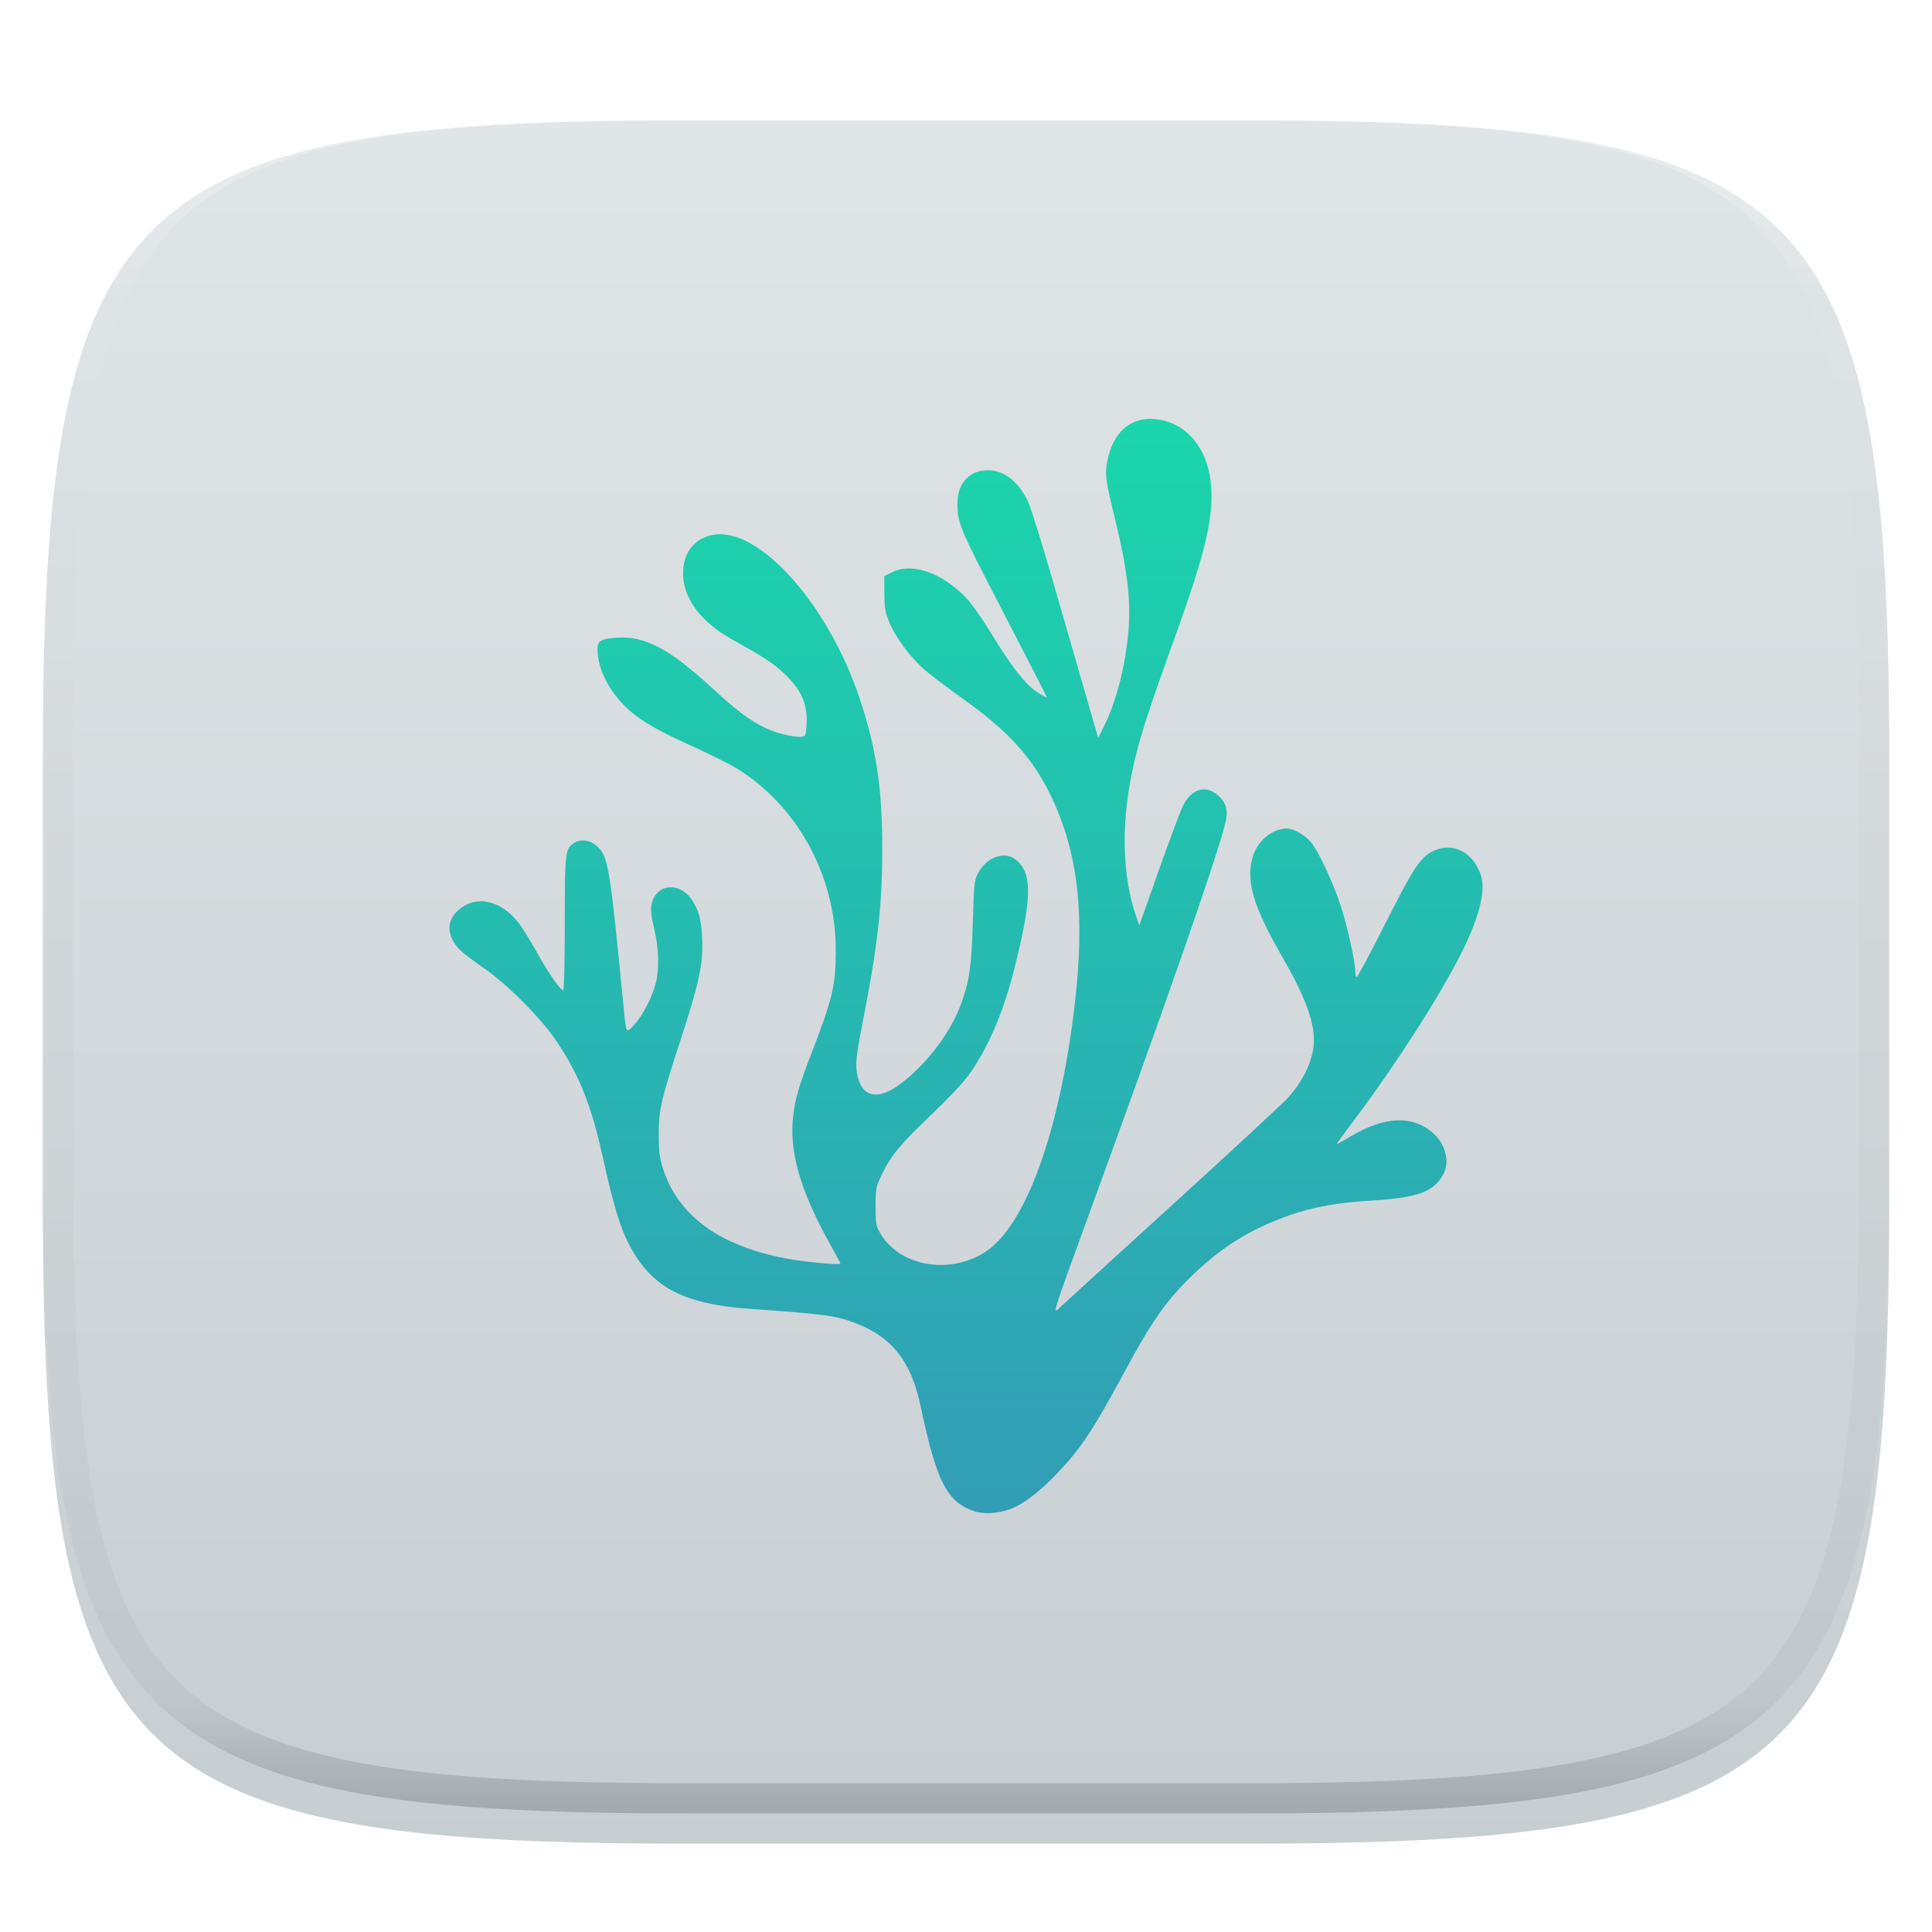 <svg xmlns="http://www.w3.org/2000/svg" style="isolation:isolate" width="256" height="256" viewBox="0 0 256 256">
 <defs>
  <filter id="4ZJWTmfhpWtAHYefRRFkOqCc0StAJq2L" width="400%" height="400%" x="-200%" y="-200%" color-interpolation-filters="sRGB" filterUnits="objectBoundingBox">
   <feGaussianBlur xmlns="http://www.w3.org/2000/svg" in="SourceGraphic" stdDeviation="4.294"/>
   <feOffset xmlns="http://www.w3.org/2000/svg" dx="0" dy="4" result="pf_100_offsetBlur"/>
   <feFlood xmlns="http://www.w3.org/2000/svg" flood-opacity=".4"/>
   <feComposite xmlns="http://www.w3.org/2000/svg" in2="pf_100_offsetBlur" operator="in" result="pf_100_dropShadow"/>
   <feBlend xmlns="http://www.w3.org/2000/svg" in="SourceGraphic" in2="pf_100_dropShadow" mode="normal"/>
  </filter>
 </defs>
 <g filter="url(#4ZJWTmfhpWtAHYefRRFkOqCc0StAJq2L)">
  <linearGradient id="_lgradient_608" x1="0" x2="0" y1="0" y2="1" gradientTransform="matrix(244.648,0,0,228.338,5.68,11.95)" gradientUnits="userSpaceOnUse">
   <stop offset="0%" style="stop-color:#e0e5e7"/>
   <stop offset="100%" style="stop-color:#c7ced2"/>
  </linearGradient>
  <path fill="url(#_lgradient_608)" d="M 165.689 11.95 C 239.745 11.95 250.328 22.507 250.328 96.494 L 250.328 155.745 C 250.328 229.731 239.745 240.288 165.689 240.288 L 90.319 240.288 C 16.264 240.288 5.68 229.731 5.68 155.745 L 5.68 96.494 C 5.68 22.507 16.264 11.95 90.319 11.95 L 165.689 11.95 Z"/>
 </g>
 <g opacity=".4">
  <linearGradient id="_lgradient_609" x1=".517" x2=".517" y1="0" y2="1" gradientTransform="matrix(244.65,0,0,228.34,5.68,11.95)" gradientUnits="userSpaceOnUse">
   <stop offset="0%" style="stop-color:#ffffff"/>
   <stop offset="12.5%" stop-opacity=".098" style="stop-color:#ffffff"/>
   <stop offset="92.5%" stop-opacity=".098" style="stop-color:#000000"/>
   <stop offset="100%" stop-opacity=".498" style="stop-color:#000000"/>
  </linearGradient>
  <path fill="url(#_lgradient_609)" fill-rule="evenodd" d="M 165.068 11.951 C 169.396 11.941 173.724 11.991 178.052 12.089 C 181.927 12.167 185.803 12.315 189.678 12.541 C 193.131 12.737 196.583 13.022 200.026 13.395 C 203.085 13.73 206.144 14.181 209.174 14.741 C 211.889 15.243 214.574 15.881 217.22 16.657 C 219.62 17.355 221.971 18.219 224.243 19.241 C 226.358 20.184 228.384 21.304 230.302 22.591 C 232.142 23.829 233.863 25.244 235.437 26.806 C 237.001 28.378 238.417 30.088 239.656 31.925 C 240.945 33.841 242.066 35.865 243.02 37.967 C 244.043 40.247 244.909 42.585 245.617 44.972 C 246.394 47.615 247.034 50.297 247.535 53.009 C 248.096 56.035 248.548 59.081 248.883 62.136 C 249.257 65.575 249.542 69.014 249.739 72.462 C 249.965 76.323 250.112 80.194 250.201 84.055 C 250.289 88.378 250.339 92.701 250.329 97.014 L 250.329 155.226 C 250.339 159.549 250.289 163.862 250.201 168.185 C 250.112 172.056 249.965 175.917 249.739 179.778 C 249.542 183.226 249.257 186.675 248.883 190.104 C 248.548 193.159 248.096 196.215 247.535 199.241 C 247.034 201.943 246.394 204.625 245.617 207.268 C 244.909 209.655 244.043 212.003 243.02 214.273 C 242.066 216.385 240.945 218.399 239.656 220.315 C 238.417 222.152 237.001 223.872 235.437 225.434 C 233.863 226.996 232.142 228.411 230.302 229.649 C 228.384 230.936 226.358 232.056 224.243 232.999 C 221.971 234.021 219.62 234.885 217.22 235.593 C 214.574 236.369 211.889 237.007 209.174 237.499 C 206.144 238.068 203.085 238.51 200.026 238.845 C 196.583 239.218 193.131 239.503 189.678 239.699 C 185.803 239.925 181.927 240.073 178.052 240.161 C 173.724 240.249 169.396 240.299 165.068 240.289 L 90.942 240.289 C 86.614 240.299 82.286 240.249 77.958 240.161 C 74.083 240.073 70.207 239.925 66.332 239.699 C 62.879 239.503 59.427 239.218 55.984 238.845 C 52.925 238.51 49.866 238.068 46.836 237.499 C 44.121 237.007 41.436 236.369 38.79 235.593 C 36.39 234.885 34.039 234.021 31.767 232.999 C 29.652 232.056 27.626 230.936 25.708 229.649 C 23.868 228.411 22.147 226.996 20.573 225.434 C 19.009 223.872 17.593 222.152 16.354 220.315 C 15.065 218.399 13.944 216.385 12.99 214.273 C 11.967 212.003 11.101 209.655 10.393 207.268 C 9.616 204.625 8.976 201.943 8.475 199.241 C 7.914 196.215 7.462 193.159 7.127 190.104 C 6.753 186.675 6.468 183.226 6.271 179.778 C 6.045 175.917 5.898 172.056 5.809 168.185 C 5.721 163.862 5.671 159.549 5.681 155.226 L 5.681 97.014 C 5.671 92.701 5.721 88.378 5.809 84.055 C 5.898 80.194 6.045 76.323 6.271 72.462 C 6.468 69.014 6.753 65.575 7.127 62.136 C 7.462 59.081 7.914 56.035 8.475 53.009 C 8.976 50.297 9.616 47.615 10.393 44.972 C 11.101 42.585 11.967 40.247 12.99 37.967 C 13.944 35.865 15.065 33.841 16.354 31.925 C 17.593 30.088 19.009 28.378 20.573 26.806 C 22.147 25.244 23.868 23.829 25.708 22.591 C 27.626 21.304 29.652 20.184 31.767 19.241 C 34.039 18.219 36.39 17.355 38.79 16.657 C 41.436 15.881 44.121 15.243 46.836 14.741 C 49.866 14.181 52.925 13.73 55.984 13.395 C 59.427 13.022 62.879 12.737 66.332 12.541 C 70.207 12.315 74.083 12.167 77.958 12.089 C 82.286 11.991 86.614 11.941 90.942 11.951 L 165.068 11.951 Z M 165.078 15.96 C 169.376 15.95 173.675 15.999 177.973 16.087 C 181.8 16.176 185.626 16.323 189.452 16.539 C 192.836 16.736 196.219 17.011 199.583 17.384 C 202.554 17.699 205.515 18.131 208.446 18.681 C 211.023 19.153 213.58 19.762 216.099 20.499 C 218.322 21.147 220.495 21.953 222.6 22.896 C 224.509 23.751 226.338 24.763 228.069 25.922 C 229.692 27.013 231.207 28.26 232.594 29.646 C 233.981 31.031 235.23 32.544 236.332 34.165 C 237.492 35.894 238.506 37.712 239.361 39.608 C 240.306 41.72 241.112 43.892 241.761 46.102 C 242.509 48.617 243.109 51.162 243.591 53.736 C 244.132 56.664 244.565 59.611 244.889 62.578 C 245.263 65.938 245.539 69.308 245.735 72.688 C 245.952 76.51 246.109 80.322 246.188 84.144 C 246.276 88.437 246.325 92.721 246.325 97.014 C 246.325 97.014 246.325 97.014 246.325 97.014 L 246.325 155.226 C 246.325 155.226 246.325 155.226 246.325 155.226 C 246.325 159.519 246.276 163.803 246.188 168.096 C 246.109 171.918 245.952 175.74 245.735 179.552 C 245.539 182.932 245.263 186.302 244.889 189.672 C 244.565 192.629 244.132 195.576 243.591 198.504 C 243.109 201.078 242.509 203.623 241.761 206.138 C 241.112 208.358 240.306 210.52 239.361 212.632 C 238.506 214.528 237.492 216.356 236.332 218.075 C 235.23 219.706 233.981 221.219 232.594 222.604 C 231.207 223.98 229.692 225.227 228.069 226.318 C 226.338 227.477 224.509 228.489 222.6 229.344 C 220.495 230.297 218.322 231.093 216.099 231.741 C 213.58 232.478 211.023 233.087 208.446 233.559 C 205.515 234.109 202.554 234.541 199.583 234.865 C 196.219 235.229 192.836 235.514 189.452 235.701 C 185.626 235.917 181.8 236.074 177.973 236.153 C 173.675 236.251 169.376 236.29 165.078 236.29 C 165.078 236.29 165.078 236.29 165.068 236.29 L 90.942 236.29 C 90.932 236.29 90.932 236.29 90.932 236.29 C 86.634 236.29 82.335 236.251 78.037 236.153 C 74.21 236.074 70.384 235.917 66.558 235.701 C 63.174 235.514 59.791 235.229 56.427 234.865 C 53.456 234.541 50.495 234.109 47.564 233.559 C 44.987 233.087 42.43 232.478 39.911 231.741 C 37.688 231.093 35.515 230.297 33.41 229.344 C 31.501 228.489 29.672 227.477 27.941 226.318 C 26.318 225.227 24.803 223.98 23.416 222.604 C 22.029 221.219 20.78 219.706 19.678 218.075 C 18.518 216.356 17.504 214.528 16.649 212.632 C 15.704 210.52 14.898 208.358 14.249 206.138 C 13.501 203.623 12.901 201.078 12.419 198.504 C 11.878 195.576 11.445 192.629 11.121 189.672 C 10.747 186.302 10.472 182.932 10.275 179.552 C 10.058 175.74 9.901 171.918 9.822 168.096 C 9.734 163.803 9.685 159.519 9.685 155.226 C 9.685 155.226 9.685 155.226 9.685 155.226 L 9.685 97.014 C 9.685 97.014 9.685 97.014 9.685 97.014 C 9.685 92.721 9.734 88.437 9.822 84.144 C 9.901 80.322 10.058 76.51 10.275 72.688 C 10.472 69.308 10.747 65.938 11.121 62.578 C 11.445 59.611 11.878 56.664 12.419 53.736 C 12.901 51.162 13.501 48.617 14.249 46.102 C 14.898 43.892 15.704 41.72 16.649 39.608 C 17.504 37.712 18.518 35.894 19.678 34.165 C 20.78 32.544 22.029 31.031 23.416 29.646 C 24.803 28.26 26.318 27.013 27.941 25.922 C 29.672 24.763 31.501 23.751 33.41 22.896 C 35.515 21.953 37.688 21.147 39.911 20.499 C 42.43 19.762 44.987 19.153 47.564 18.681 C 50.495 18.131 53.456 17.699 56.427 17.384 C 59.791 17.011 63.174 16.736 66.558 16.539 C 70.384 16.323 74.21 16.176 78.037 16.087 C 82.335 15.999 86.634 15.95 90.932 15.96 C 90.932 15.96 90.932 15.96 90.942 15.96 L 165.068 15.96 C 165.078 15.96 165.078 15.96 165.078 15.96 Z"/>
 </g>
 <linearGradient id="_lgradient_610" x1=".5" x2=".5" y1="0" y2="1" gradientTransform="matrix(136.895,0,0,145,59.552,55.5)" gradientUnits="userSpaceOnUse">
  <stop offset="0%" style="stop-color:#1ad6ab"/>
  <stop offset="100%" style="stop-color:#329db6"/>
 </linearGradient>
 <path fill="url(#_lgradient_610)" d="M 129.186 200.273 C 125.479 199.065 124.113 196.408 121.959 186.221 C 120.745 180.477 118.257 177.264 113.594 175.416 C 110.858 174.332 109.502 174.142 99.48 173.438 C 90.454 172.803 86.23 170.54 83.285 164.761 C 82.135 162.503 81.242 159.541 79.975 153.774 C 78.369 146.468 76.886 142.71 73.732 137.957 C 71.777 135.011 67.355 130.548 64.228 128.365 C 61.247 126.284 60.527 125.637 59.963 124.531 C 59.24 123.114 59.475 121.78 60.638 120.695 C 62.986 118.505 66.319 119.189 68.788 122.366 C 69.21 122.908 70.24 124.584 71.079 126.09 C 72.608 128.839 74.26 131.225 74.634 131.225 C 74.746 131.225 74.835 127.33 74.835 122.432 C 74.835 112.998 74.887 112.525 76.003 111.744 C 76.876 111.132 78.121 111.266 79.037 112.07 C 80.599 113.441 80.769 114.449 82.603 133.165 C 82.993 137.155 82.911 137.016 84.103 135.705 C 85.245 134.448 86.509 131.95 86.945 130.084 C 87.362 128.3 87.27 125.497 86.72 123.238 C 86.157 120.923 86.129 120.015 86.591 119.041 C 87.542 117.036 90.191 117.086 91.611 119.135 C 92.577 120.53 92.929 121.807 93.04 124.327 C 93.189 127.719 92.686 130.104 90.235 137.615 C 87.588 145.726 87.287 147.031 87.284 150.394 C 87.282 152.506 87.386 153.353 87.814 154.73 C 89.977 161.688 96.548 165.948 107.01 167.175 C 109.982 167.524 111.347 167.592 111.347 167.391 C 111.347 167.326 110.828 166.353 110.195 165.229 C 106.317 158.35 104.707 153.202 105.026 148.695 C 105.21 146.077 105.709 144.254 107.529 139.554 C 110.317 132.354 110.733 130.597 110.744 125.976 C 110.768 116.107 105.69 106.772 97.593 101.801 C 96.686 101.244 93.992 99.905 91.607 98.825 C 86.659 96.585 84.398 95.212 82.598 93.354 C 80.456 91.142 79.171 88.384 79.171 86.002 C 79.171 84.923 79.636 84.643 81.676 84.497 C 85.396 84.231 88.629 85.916 94.2 91.023 C 97.716 94.246 99.347 95.477 101.393 96.448 C 103.326 97.366 106.175 97.922 106.627 97.47 C 106.788 97.31 106.897 96.489 106.897 95.439 C 106.897 93.018 106.029 91.236 103.859 89.206 C 102.405 87.844 101.357 87.161 96.881 84.654 C 92.324 82.101 90.024 78.51 90.603 74.849 C 90.944 72.69 92.44 71.199 94.615 70.851 C 100.676 69.882 109.824 80.202 113.946 92.659 C 116.122 99.235 116.897 104.403 116.905 112.399 C 116.912 119.797 116.296 125.343 114.396 134.99 C 113.636 138.852 113.391 140.578 113.472 141.523 C 113.773 145.08 115.836 146.019 118.828 143.96 C 122.381 141.515 125.879 137.04 127.318 133.096 C 128.463 129.957 128.73 128.124 128.901 122.211 C 129.043 117.275 129.106 116.644 129.537 115.822 C 130.149 114.652 130.944 113.916 131.98 113.56 C 133.145 113.159 134.095 113.369 134.939 114.213 C 136.821 116.095 136.666 119.51 134.275 128.862 C 132.857 134.405 130.729 139.252 128.24 142.607 C 127.53 143.564 125.38 145.836 123.462 147.655 C 119.354 151.553 118.042 153.129 116.882 155.559 C 116.052 157.297 116.025 157.434 116.025 159.864 C 116.025 162.179 116.073 162.456 116.64 163.42 C 119.209 167.791 125.765 168.96 130.537 165.898 C 135.892 162.461 140.428 149.946 142.401 133.165 C 143.799 121.268 142.872 113.013 139.3 105.553 C 136.871 100.48 133.683 96.938 127.709 92.679 C 125.726 91.265 123.449 89.552 122.649 88.874 C 120.776 87.285 118.677 84.492 117.848 82.486 C 117.285 81.123 117.194 80.595 117.181 78.625 L 117.166 76.343 L 118.184 75.83 C 120.826 74.497 124.789 75.86 128.005 79.207 C 128.696 79.926 130.126 81.937 131.184 83.677 C 134.339 88.865 136.197 91.13 138.11 92.121 L 138.745 92.45 L 137.734 90.444 C 137.178 89.34 134.888 84.895 132.644 80.565 C 127.085 69.836 126.868 69.315 126.866 66.664 C 126.864 64.055 128.47 62.309 130.874 62.309 C 133.044 62.309 134.993 63.832 136.239 66.502 C 136.598 67.271 138.135 72.212 139.656 77.484 C 141.176 82.755 143.117 89.479 143.969 92.425 L 145.519 97.782 L 146.204 96.419 C 147.802 93.243 149.019 88.696 149.47 84.216 C 149.909 79.85 149.461 75.816 147.759 68.812 C 146.482 63.558 146.397 62.937 146.717 61.173 C 147.403 57.389 149.699 55.288 152.899 55.517 C 156.866 55.801 159.825 59.011 160.397 63.652 C 160.947 68.112 159.88 72.812 155.678 84.444 C 151.917 94.855 150.784 98.439 149.946 102.586 C 148.538 109.556 148.748 116.225 150.538 121.385 L 150.964 122.612 L 153.543 115.337 C 154.961 111.336 156.387 107.516 156.713 106.848 C 157.937 104.338 160.002 103.875 161.727 105.722 C 162.564 106.618 162.735 107.598 162.331 109.187 C 161.089 114.078 154.663 132.509 144.352 160.751 C 139.5 174.043 139.456 174.18 140.287 173.392 C 140.749 172.954 147.494 166.799 155.275 159.713 C 163.057 152.627 170.002 146.189 170.709 145.407 C 172.819 143.073 174.098 140.216 174.095 137.843 C 174.092 135.131 172.873 131.936 169.816 126.629 C 166.063 120.111 165.066 116.722 165.979 113.581 C 166.613 111.4 168.587 109.764 170.565 109.78 C 171.392 109.787 172.838 110.601 173.633 111.507 C 174.627 112.639 176.542 116.682 177.621 119.929 C 178.477 122.503 179.579 127.425 179.579 128.673 C 179.579 129.058 179.658 129.421 179.755 129.481 C 179.851 129.541 181.542 126.389 183.512 122.477 C 187.3 114.957 188.198 113.594 189.92 112.761 C 192.504 111.51 195.263 112.937 196.243 116.03 C 196.902 118.112 195.966 121.708 193.508 126.54 C 190.634 132.187 185.053 140.899 179.862 147.838 C 178.388 149.809 177.15 151.492 177.111 151.579 C 177.071 151.665 177.873 151.236 178.892 150.623 C 183.43 147.896 187.156 147.733 189.901 150.143 C 191.507 151.553 192.117 153.874 191.304 155.482 C 190.081 157.903 187.96 158.703 181.778 159.076 C 177.245 159.349 174.053 159.921 170.867 161.03 C 165.637 162.85 161.552 165.426 157.539 169.434 C 154.275 172.692 152.56 175.182 148.883 181.999 C 144.78 189.606 143.151 192.039 139.906 195.408 C 137.66 197.741 135.593 199.305 133.917 199.942 C 132.356 200.536 130.41 200.671 129.186 200.273 L 129.186 200.273 Z"/>
</svg>
